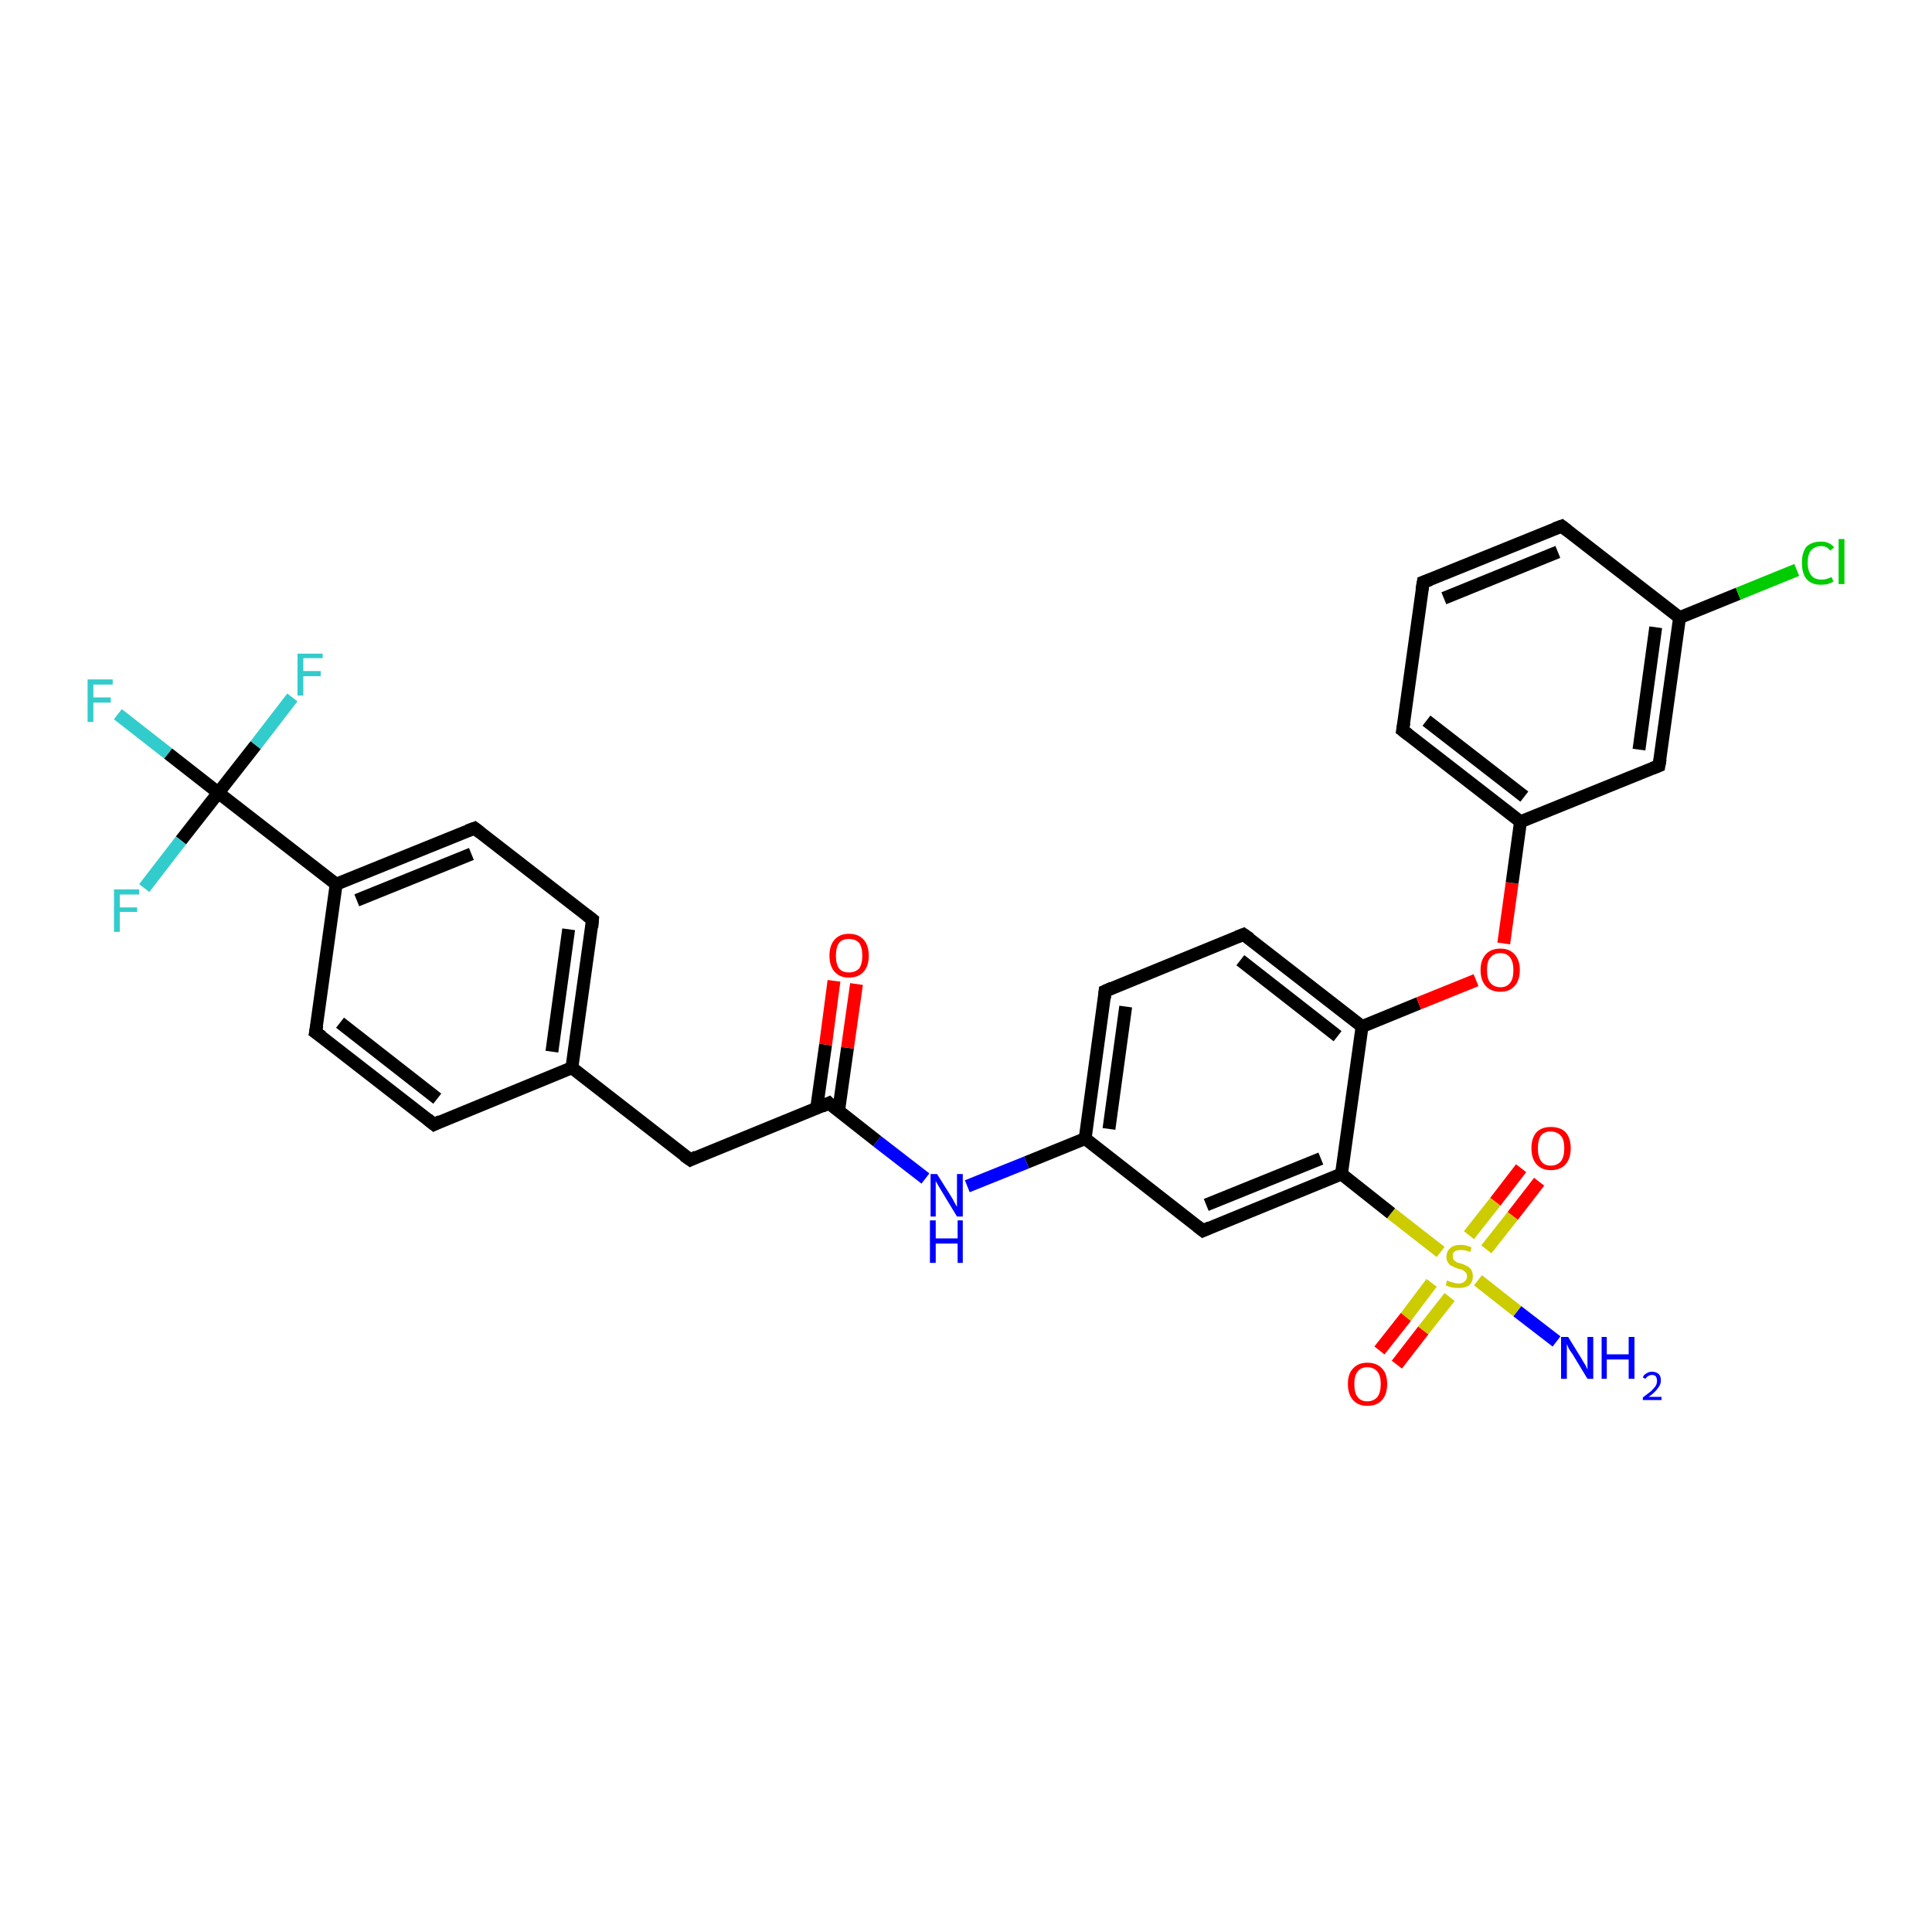 <?xml version='1.0' encoding='iso-8859-1'?>
<svg version='1.1' baseProfile='full'
              xmlns='http://www.w3.org/2000/svg'
                      xmlns:rdkit='http://www.rdkit.org/xml'
                      xmlns:xlink='http://www.w3.org/1999/xlink'
                  xml:space='preserve'
width='300px' height='300px' viewBox='0 0 300 300'>
<!-- END OF HEADER -->
<rect style='opacity:1.0;fill:#FFFFFF;stroke:none' width='300.0' height='300.0' x='0.0' y='0.0'> </rect>
<path class='bond-0 atom-0 atom-1' d='M 241.7,208.3 L 235.6,203.6' style='fill:none;fill-rule:evenodd;stroke:#0000FF;stroke-width:2.0px;stroke-linecap:butt;stroke-linejoin:miter;stroke-opacity:1' />
<path class='bond-0 atom-0 atom-1' d='M 235.6,203.6 L 229.5,198.8' style='fill:none;fill-rule:evenodd;stroke:#CCCC00;stroke-width:2.0px;stroke-linecap:butt;stroke-linejoin:miter;stroke-opacity:1' />
<path class='bond-1 atom-1 atom-2' d='M 222.3,199.2 L 218.3,204.5' style='fill:none;fill-rule:evenodd;stroke:#CCCC00;stroke-width:2.0px;stroke-linecap:butt;stroke-linejoin:miter;stroke-opacity:1' />
<path class='bond-1 atom-1 atom-2' d='M 218.3,204.5 L 214.2,209.7' style='fill:none;fill-rule:evenodd;stroke:#FF0000;stroke-width:2.0px;stroke-linecap:butt;stroke-linejoin:miter;stroke-opacity:1' />
<path class='bond-1 atom-1 atom-2' d='M 225.1,201.4 L 221.0,206.6' style='fill:none;fill-rule:evenodd;stroke:#CCCC00;stroke-width:2.0px;stroke-linecap:butt;stroke-linejoin:miter;stroke-opacity:1' />
<path class='bond-1 atom-1 atom-2' d='M 221.0,206.6 L 216.9,211.9' style='fill:none;fill-rule:evenodd;stroke:#FF0000;stroke-width:2.0px;stroke-linecap:butt;stroke-linejoin:miter;stroke-opacity:1' />
<path class='bond-2 atom-1 atom-3' d='M 230.8,194.0 L 234.9,188.8' style='fill:none;fill-rule:evenodd;stroke:#CCCC00;stroke-width:2.0px;stroke-linecap:butt;stroke-linejoin:miter;stroke-opacity:1' />
<path class='bond-2 atom-1 atom-3' d='M 234.9,188.8 L 239.0,183.5' style='fill:none;fill-rule:evenodd;stroke:#FF0000;stroke-width:2.0px;stroke-linecap:butt;stroke-linejoin:miter;stroke-opacity:1' />
<path class='bond-2 atom-1 atom-3' d='M 228.1,191.8 L 232.2,186.6' style='fill:none;fill-rule:evenodd;stroke:#CCCC00;stroke-width:2.0px;stroke-linecap:butt;stroke-linejoin:miter;stroke-opacity:1' />
<path class='bond-2 atom-1 atom-3' d='M 232.2,186.6 L 236.2,181.4' style='fill:none;fill-rule:evenodd;stroke:#FF0000;stroke-width:2.0px;stroke-linecap:butt;stroke-linejoin:miter;stroke-opacity:1' />
<path class='bond-3 atom-1 atom-4' d='M 223.7,194.4 L 216.0,188.4' style='fill:none;fill-rule:evenodd;stroke:#CCCC00;stroke-width:2.0px;stroke-linecap:butt;stroke-linejoin:miter;stroke-opacity:1' />
<path class='bond-3 atom-1 atom-4' d='M 216.0,188.4 L 208.3,182.3' style='fill:none;fill-rule:evenodd;stroke:#000000;stroke-width:2.0px;stroke-linecap:butt;stroke-linejoin:miter;stroke-opacity:1' />
<path class='bond-4 atom-4 atom-5' d='M 208.3,182.3 L 186.8,191.1' style='fill:none;fill-rule:evenodd;stroke:#000000;stroke-width:2.0px;stroke-linecap:butt;stroke-linejoin:miter;stroke-opacity:1' />
<path class='bond-4 atom-4 atom-5' d='M 205.1,179.9 L 187.3,187.1' style='fill:none;fill-rule:evenodd;stroke:#000000;stroke-width:2.0px;stroke-linecap:butt;stroke-linejoin:miter;stroke-opacity:1' />
<path class='bond-5 atom-5 atom-6' d='M 186.8,191.1 L 168.5,176.8' style='fill:none;fill-rule:evenodd;stroke:#000000;stroke-width:2.0px;stroke-linecap:butt;stroke-linejoin:miter;stroke-opacity:1' />
<path class='bond-6 atom-6 atom-7' d='M 168.5,176.8 L 159.4,180.5' style='fill:none;fill-rule:evenodd;stroke:#000000;stroke-width:2.0px;stroke-linecap:butt;stroke-linejoin:miter;stroke-opacity:1' />
<path class='bond-6 atom-6 atom-7' d='M 159.4,180.5 L 150.2,184.2' style='fill:none;fill-rule:evenodd;stroke:#0000FF;stroke-width:2.0px;stroke-linecap:butt;stroke-linejoin:miter;stroke-opacity:1' />
<path class='bond-7 atom-7 atom-8' d='M 143.7,183.0 L 136.2,177.2' style='fill:none;fill-rule:evenodd;stroke:#0000FF;stroke-width:2.0px;stroke-linecap:butt;stroke-linejoin:miter;stroke-opacity:1' />
<path class='bond-7 atom-7 atom-8' d='M 136.2,177.2 L 128.7,171.3' style='fill:none;fill-rule:evenodd;stroke:#000000;stroke-width:2.0px;stroke-linecap:butt;stroke-linejoin:miter;stroke-opacity:1' />
<path class='bond-8 atom-8 atom-9' d='M 130.2,172.6 L 131.6,162.7' style='fill:none;fill-rule:evenodd;stroke:#000000;stroke-width:2.0px;stroke-linecap:butt;stroke-linejoin:miter;stroke-opacity:1' />
<path class='bond-8 atom-8 atom-9' d='M 131.6,162.7 L 133.0,152.8' style='fill:none;fill-rule:evenodd;stroke:#FF0000;stroke-width:2.0px;stroke-linecap:butt;stroke-linejoin:miter;stroke-opacity:1' />
<path class='bond-8 atom-8 atom-9' d='M 126.8,172.1 L 128.2,162.2' style='fill:none;fill-rule:evenodd;stroke:#000000;stroke-width:2.0px;stroke-linecap:butt;stroke-linejoin:miter;stroke-opacity:1' />
<path class='bond-8 atom-8 atom-9' d='M 128.2,162.2 L 129.5,152.3' style='fill:none;fill-rule:evenodd;stroke:#FF0000;stroke-width:2.0px;stroke-linecap:butt;stroke-linejoin:miter;stroke-opacity:1' />
<path class='bond-9 atom-8 atom-10' d='M 128.7,171.3 L 107.2,180.1' style='fill:none;fill-rule:evenodd;stroke:#000000;stroke-width:2.0px;stroke-linecap:butt;stroke-linejoin:miter;stroke-opacity:1' />
<path class='bond-10 atom-10 atom-11' d='M 107.2,180.1 L 88.8,165.8' style='fill:none;fill-rule:evenodd;stroke:#000000;stroke-width:2.0px;stroke-linecap:butt;stroke-linejoin:miter;stroke-opacity:1' />
<path class='bond-11 atom-11 atom-12' d='M 88.8,165.8 L 92.0,142.8' style='fill:none;fill-rule:evenodd;stroke:#000000;stroke-width:2.0px;stroke-linecap:butt;stroke-linejoin:miter;stroke-opacity:1' />
<path class='bond-11 atom-11 atom-12' d='M 85.7,163.3 L 88.3,144.3' style='fill:none;fill-rule:evenodd;stroke:#000000;stroke-width:2.0px;stroke-linecap:butt;stroke-linejoin:miter;stroke-opacity:1' />
<path class='bond-12 atom-12 atom-13' d='M 92.0,142.8 L 73.7,128.6' style='fill:none;fill-rule:evenodd;stroke:#000000;stroke-width:2.0px;stroke-linecap:butt;stroke-linejoin:miter;stroke-opacity:1' />
<path class='bond-13 atom-13 atom-14' d='M 73.7,128.6 L 52.2,137.3' style='fill:none;fill-rule:evenodd;stroke:#000000;stroke-width:2.0px;stroke-linecap:butt;stroke-linejoin:miter;stroke-opacity:1' />
<path class='bond-13 atom-13 atom-14' d='M 73.2,132.6 L 55.4,139.8' style='fill:none;fill-rule:evenodd;stroke:#000000;stroke-width:2.0px;stroke-linecap:butt;stroke-linejoin:miter;stroke-opacity:1' />
<path class='bond-14 atom-14 atom-15' d='M 52.2,137.3 L 49.0,160.3' style='fill:none;fill-rule:evenodd;stroke:#000000;stroke-width:2.0px;stroke-linecap:butt;stroke-linejoin:miter;stroke-opacity:1' />
<path class='bond-15 atom-15 atom-16' d='M 49.0,160.3 L 67.4,174.6' style='fill:none;fill-rule:evenodd;stroke:#000000;stroke-width:2.0px;stroke-linecap:butt;stroke-linejoin:miter;stroke-opacity:1' />
<path class='bond-15 atom-15 atom-16' d='M 52.8,158.8 L 67.9,170.6' style='fill:none;fill-rule:evenodd;stroke:#000000;stroke-width:2.0px;stroke-linecap:butt;stroke-linejoin:miter;stroke-opacity:1' />
<path class='bond-16 atom-14 atom-17' d='M 52.2,137.3 L 33.9,123.1' style='fill:none;fill-rule:evenodd;stroke:#000000;stroke-width:2.0px;stroke-linecap:butt;stroke-linejoin:miter;stroke-opacity:1' />
<path class='bond-17 atom-17 atom-18' d='M 33.9,123.1 L 26.1,117.0' style='fill:none;fill-rule:evenodd;stroke:#000000;stroke-width:2.0px;stroke-linecap:butt;stroke-linejoin:miter;stroke-opacity:1' />
<path class='bond-17 atom-17 atom-18' d='M 26.1,117.0 L 18.3,110.9' style='fill:none;fill-rule:evenodd;stroke:#33CCCC;stroke-width:2.0px;stroke-linecap:butt;stroke-linejoin:miter;stroke-opacity:1' />
<path class='bond-18 atom-17 atom-19' d='M 33.9,123.1 L 39.7,115.7' style='fill:none;fill-rule:evenodd;stroke:#000000;stroke-width:2.0px;stroke-linecap:butt;stroke-linejoin:miter;stroke-opacity:1' />
<path class='bond-18 atom-17 atom-19' d='M 39.7,115.7 L 45.4,108.3' style='fill:none;fill-rule:evenodd;stroke:#33CCCC;stroke-width:2.0px;stroke-linecap:butt;stroke-linejoin:miter;stroke-opacity:1' />
<path class='bond-19 atom-17 atom-20' d='M 33.9,123.1 L 28.1,130.5' style='fill:none;fill-rule:evenodd;stroke:#000000;stroke-width:2.0px;stroke-linecap:butt;stroke-linejoin:miter;stroke-opacity:1' />
<path class='bond-19 atom-17 atom-20' d='M 28.1,130.5 L 22.4,137.9' style='fill:none;fill-rule:evenodd;stroke:#33CCCC;stroke-width:2.0px;stroke-linecap:butt;stroke-linejoin:miter;stroke-opacity:1' />
<path class='bond-20 atom-6 atom-21' d='M 168.5,176.8 L 171.6,153.9' style='fill:none;fill-rule:evenodd;stroke:#000000;stroke-width:2.0px;stroke-linecap:butt;stroke-linejoin:miter;stroke-opacity:1' />
<path class='bond-20 atom-6 atom-21' d='M 172.2,175.3 L 174.8,156.3' style='fill:none;fill-rule:evenodd;stroke:#000000;stroke-width:2.0px;stroke-linecap:butt;stroke-linejoin:miter;stroke-opacity:1' />
<path class='bond-21 atom-21 atom-22' d='M 171.6,153.9 L 193.1,145.1' style='fill:none;fill-rule:evenodd;stroke:#000000;stroke-width:2.0px;stroke-linecap:butt;stroke-linejoin:miter;stroke-opacity:1' />
<path class='bond-22 atom-22 atom-23' d='M 193.1,145.1 L 211.5,159.4' style='fill:none;fill-rule:evenodd;stroke:#000000;stroke-width:2.0px;stroke-linecap:butt;stroke-linejoin:miter;stroke-opacity:1' />
<path class='bond-22 atom-22 atom-23' d='M 192.6,149.1 L 207.7,160.9' style='fill:none;fill-rule:evenodd;stroke:#000000;stroke-width:2.0px;stroke-linecap:butt;stroke-linejoin:miter;stroke-opacity:1' />
<path class='bond-23 atom-23 atom-24' d='M 211.5,159.4 L 220.3,155.8' style='fill:none;fill-rule:evenodd;stroke:#000000;stroke-width:2.0px;stroke-linecap:butt;stroke-linejoin:miter;stroke-opacity:1' />
<path class='bond-23 atom-23 atom-24' d='M 220.3,155.8 L 229.2,152.2' style='fill:none;fill-rule:evenodd;stroke:#FF0000;stroke-width:2.0px;stroke-linecap:butt;stroke-linejoin:miter;stroke-opacity:1' />
<path class='bond-24 atom-24 atom-25' d='M 233.5,146.5 L 234.8,137.1' style='fill:none;fill-rule:evenodd;stroke:#FF0000;stroke-width:2.0px;stroke-linecap:butt;stroke-linejoin:miter;stroke-opacity:1' />
<path class='bond-24 atom-24 atom-25' d='M 234.8,137.1 L 236.1,127.6' style='fill:none;fill-rule:evenodd;stroke:#000000;stroke-width:2.0px;stroke-linecap:butt;stroke-linejoin:miter;stroke-opacity:1' />
<path class='bond-25 atom-25 atom-26' d='M 236.1,127.6 L 217.8,113.4' style='fill:none;fill-rule:evenodd;stroke:#000000;stroke-width:2.0px;stroke-linecap:butt;stroke-linejoin:miter;stroke-opacity:1' />
<path class='bond-25 atom-25 atom-26' d='M 236.7,123.7 L 221.5,111.9' style='fill:none;fill-rule:evenodd;stroke:#000000;stroke-width:2.0px;stroke-linecap:butt;stroke-linejoin:miter;stroke-opacity:1' />
<path class='bond-26 atom-26 atom-27' d='M 217.8,113.4 L 221.0,90.4' style='fill:none;fill-rule:evenodd;stroke:#000000;stroke-width:2.0px;stroke-linecap:butt;stroke-linejoin:miter;stroke-opacity:1' />
<path class='bond-27 atom-27 atom-28' d='M 221.0,90.4 L 242.5,81.7' style='fill:none;fill-rule:evenodd;stroke:#000000;stroke-width:2.0px;stroke-linecap:butt;stroke-linejoin:miter;stroke-opacity:1' />
<path class='bond-27 atom-27 atom-28' d='M 224.2,92.9 L 241.9,85.7' style='fill:none;fill-rule:evenodd;stroke:#000000;stroke-width:2.0px;stroke-linecap:butt;stroke-linejoin:miter;stroke-opacity:1' />
<path class='bond-28 atom-28 atom-29' d='M 242.5,81.7 L 260.8,95.9' style='fill:none;fill-rule:evenodd;stroke:#000000;stroke-width:2.0px;stroke-linecap:butt;stroke-linejoin:miter;stroke-opacity:1' />
<path class='bond-29 atom-29 atom-30' d='M 260.8,95.9 L 269.9,92.2' style='fill:none;fill-rule:evenodd;stroke:#000000;stroke-width:2.0px;stroke-linecap:butt;stroke-linejoin:miter;stroke-opacity:1' />
<path class='bond-29 atom-29 atom-30' d='M 269.9,92.2 L 279.0,88.5' style='fill:none;fill-rule:evenodd;stroke:#00CC00;stroke-width:2.0px;stroke-linecap:butt;stroke-linejoin:miter;stroke-opacity:1' />
<path class='bond-30 atom-29 atom-31' d='M 260.8,95.9 L 257.6,118.9' style='fill:none;fill-rule:evenodd;stroke:#000000;stroke-width:2.0px;stroke-linecap:butt;stroke-linejoin:miter;stroke-opacity:1' />
<path class='bond-30 atom-29 atom-31' d='M 257.1,97.4 L 254.5,116.4' style='fill:none;fill-rule:evenodd;stroke:#000000;stroke-width:2.0px;stroke-linecap:butt;stroke-linejoin:miter;stroke-opacity:1' />
<path class='bond-31 atom-23 atom-4' d='M 211.5,159.4 L 208.3,182.3' style='fill:none;fill-rule:evenodd;stroke:#000000;stroke-width:2.0px;stroke-linecap:butt;stroke-linejoin:miter;stroke-opacity:1' />
<path class='bond-32 atom-31 atom-25' d='M 257.6,118.9 L 236.1,127.6' style='fill:none;fill-rule:evenodd;stroke:#000000;stroke-width:2.0px;stroke-linecap:butt;stroke-linejoin:miter;stroke-opacity:1' />
<path class='bond-33 atom-16 atom-11' d='M 67.4,174.6 L 88.8,165.8' style='fill:none;fill-rule:evenodd;stroke:#000000;stroke-width:2.0px;stroke-linecap:butt;stroke-linejoin:miter;stroke-opacity:1' />
<path d='M 187.9,190.6 L 186.8,191.1 L 185.9,190.4' style='fill:none;stroke:#000000;stroke-width:2.0px;stroke-linecap:butt;stroke-linejoin:miter;stroke-opacity:1;' />
<path d='M 129.0,171.6 L 128.7,171.3 L 127.6,171.8' style='fill:none;stroke:#000000;stroke-width:2.0px;stroke-linecap:butt;stroke-linejoin:miter;stroke-opacity:1;' />
<path d='M 108.2,179.6 L 107.2,180.1 L 106.2,179.4' style='fill:none;stroke:#000000;stroke-width:2.0px;stroke-linecap:butt;stroke-linejoin:miter;stroke-opacity:1;' />
<path d='M 91.9,144.0 L 92.0,142.8 L 91.1,142.1' style='fill:none;stroke:#000000;stroke-width:2.0px;stroke-linecap:butt;stroke-linejoin:miter;stroke-opacity:1;' />
<path d='M 74.6,129.3 L 73.7,128.6 L 72.6,129.0' style='fill:none;stroke:#000000;stroke-width:2.0px;stroke-linecap:butt;stroke-linejoin:miter;stroke-opacity:1;' />
<path d='M 49.2,159.2 L 49.0,160.3 L 50.0,161.0' style='fill:none;stroke:#000000;stroke-width:2.0px;stroke-linecap:butt;stroke-linejoin:miter;stroke-opacity:1;' />
<path d='M 66.4,173.8 L 67.4,174.6 L 68.4,174.1' style='fill:none;stroke:#000000;stroke-width:2.0px;stroke-linecap:butt;stroke-linejoin:miter;stroke-opacity:1;' />
<path d='M 171.5,155.0 L 171.6,153.9 L 172.7,153.4' style='fill:none;stroke:#000000;stroke-width:2.0px;stroke-linecap:butt;stroke-linejoin:miter;stroke-opacity:1;' />
<path d='M 192.1,145.5 L 193.1,145.1 L 194.1,145.8' style='fill:none;stroke:#000000;stroke-width:2.0px;stroke-linecap:butt;stroke-linejoin:miter;stroke-opacity:1;' />
<path d='M 218.7,114.1 L 217.8,113.4 L 218.0,112.2' style='fill:none;stroke:#000000;stroke-width:2.0px;stroke-linecap:butt;stroke-linejoin:miter;stroke-opacity:1;' />
<path d='M 220.8,91.6 L 221.0,90.4 L 222.1,90.0' style='fill:none;stroke:#000000;stroke-width:2.0px;stroke-linecap:butt;stroke-linejoin:miter;stroke-opacity:1;' />
<path d='M 241.4,82.1 L 242.5,81.7 L 243.4,82.4' style='fill:none;stroke:#000000;stroke-width:2.0px;stroke-linecap:butt;stroke-linejoin:miter;stroke-opacity:1;' />
<path d='M 257.8,117.8 L 257.6,118.9 L 256.6,119.3' style='fill:none;stroke:#000000;stroke-width:2.0px;stroke-linecap:butt;stroke-linejoin:miter;stroke-opacity:1;' />
<path class='atom-0' d='M 243.5 207.6
L 245.6 211.0
Q 245.8 211.4, 246.2 212.0
Q 246.5 212.6, 246.5 212.7
L 246.5 207.6
L 247.4 207.6
L 247.4 214.1
L 246.5 214.1
L 244.2 210.3
Q 243.9 209.9, 243.6 209.4
Q 243.4 208.9, 243.3 208.7
L 243.3 214.1
L 242.4 214.1
L 242.4 207.6
L 243.5 207.6
' fill='#0000FF'/>
<path class='atom-0' d='M 248.7 207.6
L 249.5 207.6
L 249.5 210.3
L 252.9 210.3
L 252.9 207.6
L 253.8 207.6
L 253.8 214.1
L 252.9 214.1
L 252.9 211.1
L 249.5 211.1
L 249.5 214.1
L 248.7 214.1
L 248.7 207.6
' fill='#0000FF'/>
<path class='atom-0' d='M 255.1 213.9
Q 255.2 213.5, 255.6 213.3
Q 256.0 213.0, 256.5 213.0
Q 257.2 213.0, 257.6 213.4
Q 257.9 213.7, 257.9 214.4
Q 257.9 215.0, 257.4 215.6
Q 257.0 216.2, 256.0 216.9
L 258.0 216.9
L 258.0 217.4
L 255.1 217.4
L 255.1 217.0
Q 255.9 216.4, 256.4 216.0
Q 256.8 215.6, 257.1 215.2
Q 257.3 214.8, 257.3 214.4
Q 257.3 214.0, 257.1 213.7
Q 256.9 213.5, 256.5 213.5
Q 256.2 213.5, 255.9 213.7
Q 255.7 213.8, 255.5 214.1
L 255.1 213.9
' fill='#0000FF'/>
<path class='atom-1' d='M 224.7 198.8
Q 224.8 198.9, 225.1 199.0
Q 225.4 199.1, 225.8 199.2
Q 226.1 199.3, 226.4 199.3
Q 227.1 199.3, 227.4 199.0
Q 227.8 198.7, 227.8 198.2
Q 227.8 197.8, 227.6 197.6
Q 227.4 197.4, 227.1 197.2
Q 226.9 197.1, 226.4 197.0
Q 225.8 196.8, 225.5 196.6
Q 225.1 196.5, 224.9 196.1
Q 224.6 195.8, 224.6 195.2
Q 224.6 194.3, 225.2 193.8
Q 225.7 193.3, 226.9 193.3
Q 227.6 193.3, 228.5 193.7
L 228.3 194.4
Q 227.5 194.1, 226.9 194.1
Q 226.3 194.1, 225.9 194.3
Q 225.5 194.6, 225.6 195.1
Q 225.6 195.4, 225.7 195.6
Q 225.9 195.8, 226.2 196.0
Q 226.4 196.1, 226.9 196.2
Q 227.5 196.4, 227.8 196.6
Q 228.2 196.8, 228.4 197.1
Q 228.7 197.5, 228.7 198.2
Q 228.7 199.1, 228.1 199.6
Q 227.5 200.0, 226.5 200.0
Q 225.9 200.0, 225.4 199.9
Q 225.0 199.8, 224.5 199.6
L 224.7 198.8
' fill='#CCCC00'/>
<path class='atom-2' d='M 209.3 214.9
Q 209.3 213.3, 210.1 212.5
Q 210.9 211.6, 212.3 211.6
Q 213.8 211.6, 214.6 212.5
Q 215.4 213.3, 215.4 214.9
Q 215.4 216.5, 214.6 217.4
Q 213.8 218.3, 212.3 218.3
Q 210.9 218.3, 210.1 217.4
Q 209.3 216.5, 209.3 214.9
M 212.3 217.6
Q 213.3 217.6, 213.9 216.9
Q 214.4 216.2, 214.4 214.9
Q 214.4 213.6, 213.9 213.0
Q 213.3 212.3, 212.3 212.3
Q 211.3 212.3, 210.8 213.0
Q 210.3 213.6, 210.3 214.9
Q 210.3 216.3, 210.8 216.9
Q 211.3 217.6, 212.3 217.6
' fill='#FF0000'/>
<path class='atom-3' d='M 237.8 178.3
Q 237.8 176.7, 238.6 175.8
Q 239.4 175.0, 240.8 175.0
Q 242.3 175.0, 243.1 175.8
Q 243.9 176.7, 243.9 178.3
Q 243.9 179.9, 243.1 180.8
Q 242.3 181.7, 240.8 181.7
Q 239.4 181.7, 238.6 180.8
Q 237.8 179.9, 237.8 178.3
M 240.8 181.0
Q 241.8 181.0, 242.4 180.3
Q 242.9 179.6, 242.9 178.3
Q 242.9 177.0, 242.4 176.4
Q 241.8 175.7, 240.8 175.7
Q 239.8 175.7, 239.3 176.3
Q 238.8 177.0, 238.8 178.3
Q 238.8 179.6, 239.3 180.3
Q 239.8 181.0, 240.8 181.0
' fill='#FF0000'/>
<path class='atom-7' d='M 145.5 182.3
L 147.7 185.8
Q 147.9 186.1, 148.2 186.7
Q 148.6 187.4, 148.6 187.4
L 148.6 182.3
L 149.5 182.3
L 149.5 188.9
L 148.6 188.9
L 146.3 185.1
Q 146.0 184.6, 145.7 184.1
Q 145.4 183.6, 145.3 183.4
L 145.3 188.9
L 144.5 188.9
L 144.5 182.3
L 145.5 182.3
' fill='#0000FF'/>
<path class='atom-7' d='M 144.4 189.5
L 145.3 189.5
L 145.3 192.3
L 148.7 192.3
L 148.7 189.5
L 149.5 189.5
L 149.5 196.1
L 148.7 196.1
L 148.7 193.1
L 145.3 193.1
L 145.3 196.1
L 144.4 196.1
L 144.4 189.5
' fill='#0000FF'/>
<path class='atom-9' d='M 128.8 148.4
Q 128.8 146.8, 129.6 145.9
Q 130.4 145.0, 131.8 145.0
Q 133.3 145.0, 134.1 145.9
Q 134.9 146.8, 134.9 148.4
Q 134.9 150.0, 134.1 150.9
Q 133.3 151.8, 131.8 151.8
Q 130.4 151.8, 129.6 150.9
Q 128.8 150.0, 128.8 148.4
M 131.8 151.0
Q 132.8 151.0, 133.4 150.4
Q 133.9 149.7, 133.9 148.4
Q 133.9 147.1, 133.4 146.4
Q 132.8 145.8, 131.8 145.8
Q 130.8 145.8, 130.3 146.4
Q 129.8 147.1, 129.8 148.4
Q 129.8 149.7, 130.3 150.4
Q 130.8 151.0, 131.8 151.0
' fill='#FF0000'/>
<path class='atom-18' d='M 13.6 105.5
L 17.5 105.5
L 17.5 106.3
L 14.5 106.3
L 14.5 108.3
L 17.2 108.3
L 17.2 109.1
L 14.5 109.1
L 14.5 112.1
L 13.6 112.1
L 13.6 105.5
' fill='#33CCCC'/>
<path class='atom-19' d='M 46.2 101.5
L 50.1 101.5
L 50.1 102.2
L 47.1 102.2
L 47.1 104.2
L 49.8 104.2
L 49.8 105.0
L 47.1 105.0
L 47.1 108.0
L 46.2 108.0
L 46.2 101.5
' fill='#33CCCC'/>
<path class='atom-20' d='M 17.7 138.1
L 21.6 138.1
L 21.6 138.9
L 18.6 138.9
L 18.6 140.9
L 21.3 140.9
L 21.3 141.6
L 18.6 141.6
L 18.6 144.7
L 17.7 144.7
L 17.7 138.1
' fill='#33CCCC'/>
<path class='atom-24' d='M 229.9 150.6
Q 229.9 149.1, 230.7 148.2
Q 231.5 147.3, 233.0 147.3
Q 234.4 147.3, 235.2 148.2
Q 236.0 149.1, 236.0 150.6
Q 236.0 152.2, 235.2 153.1
Q 234.4 154.0, 233.0 154.0
Q 231.5 154.0, 230.7 153.1
Q 229.9 152.2, 229.9 150.6
M 233.0 153.3
Q 234.0 153.3, 234.5 152.6
Q 235.0 152.0, 235.0 150.6
Q 235.0 149.4, 234.5 148.7
Q 234.0 148.0, 233.0 148.0
Q 232.0 148.0, 231.4 148.7
Q 230.9 149.3, 230.9 150.6
Q 230.9 152.0, 231.4 152.6
Q 232.0 153.3, 233.0 153.3
' fill='#FF0000'/>
<path class='atom-30' d='M 279.8 87.4
Q 279.8 85.8, 280.5 84.9
Q 281.3 84.1, 282.8 84.1
Q 284.1 84.1, 284.8 85.0
L 284.2 85.5
Q 283.7 84.8, 282.8 84.8
Q 281.8 84.8, 281.2 85.5
Q 280.7 86.1, 280.7 87.4
Q 280.7 88.7, 281.3 89.4
Q 281.8 90.0, 282.9 90.0
Q 283.6 90.0, 284.4 89.6
L 284.7 90.3
Q 284.4 90.5, 283.8 90.7
Q 283.3 90.8, 282.7 90.8
Q 281.3 90.8, 280.5 89.9
Q 279.8 89.0, 279.8 87.4
' fill='#00CC00'/>
<path class='atom-30' d='M 285.5 83.7
L 286.4 83.7
L 286.4 90.7
L 285.5 90.7
L 285.5 83.7
' fill='#00CC00'/>
</svg>
